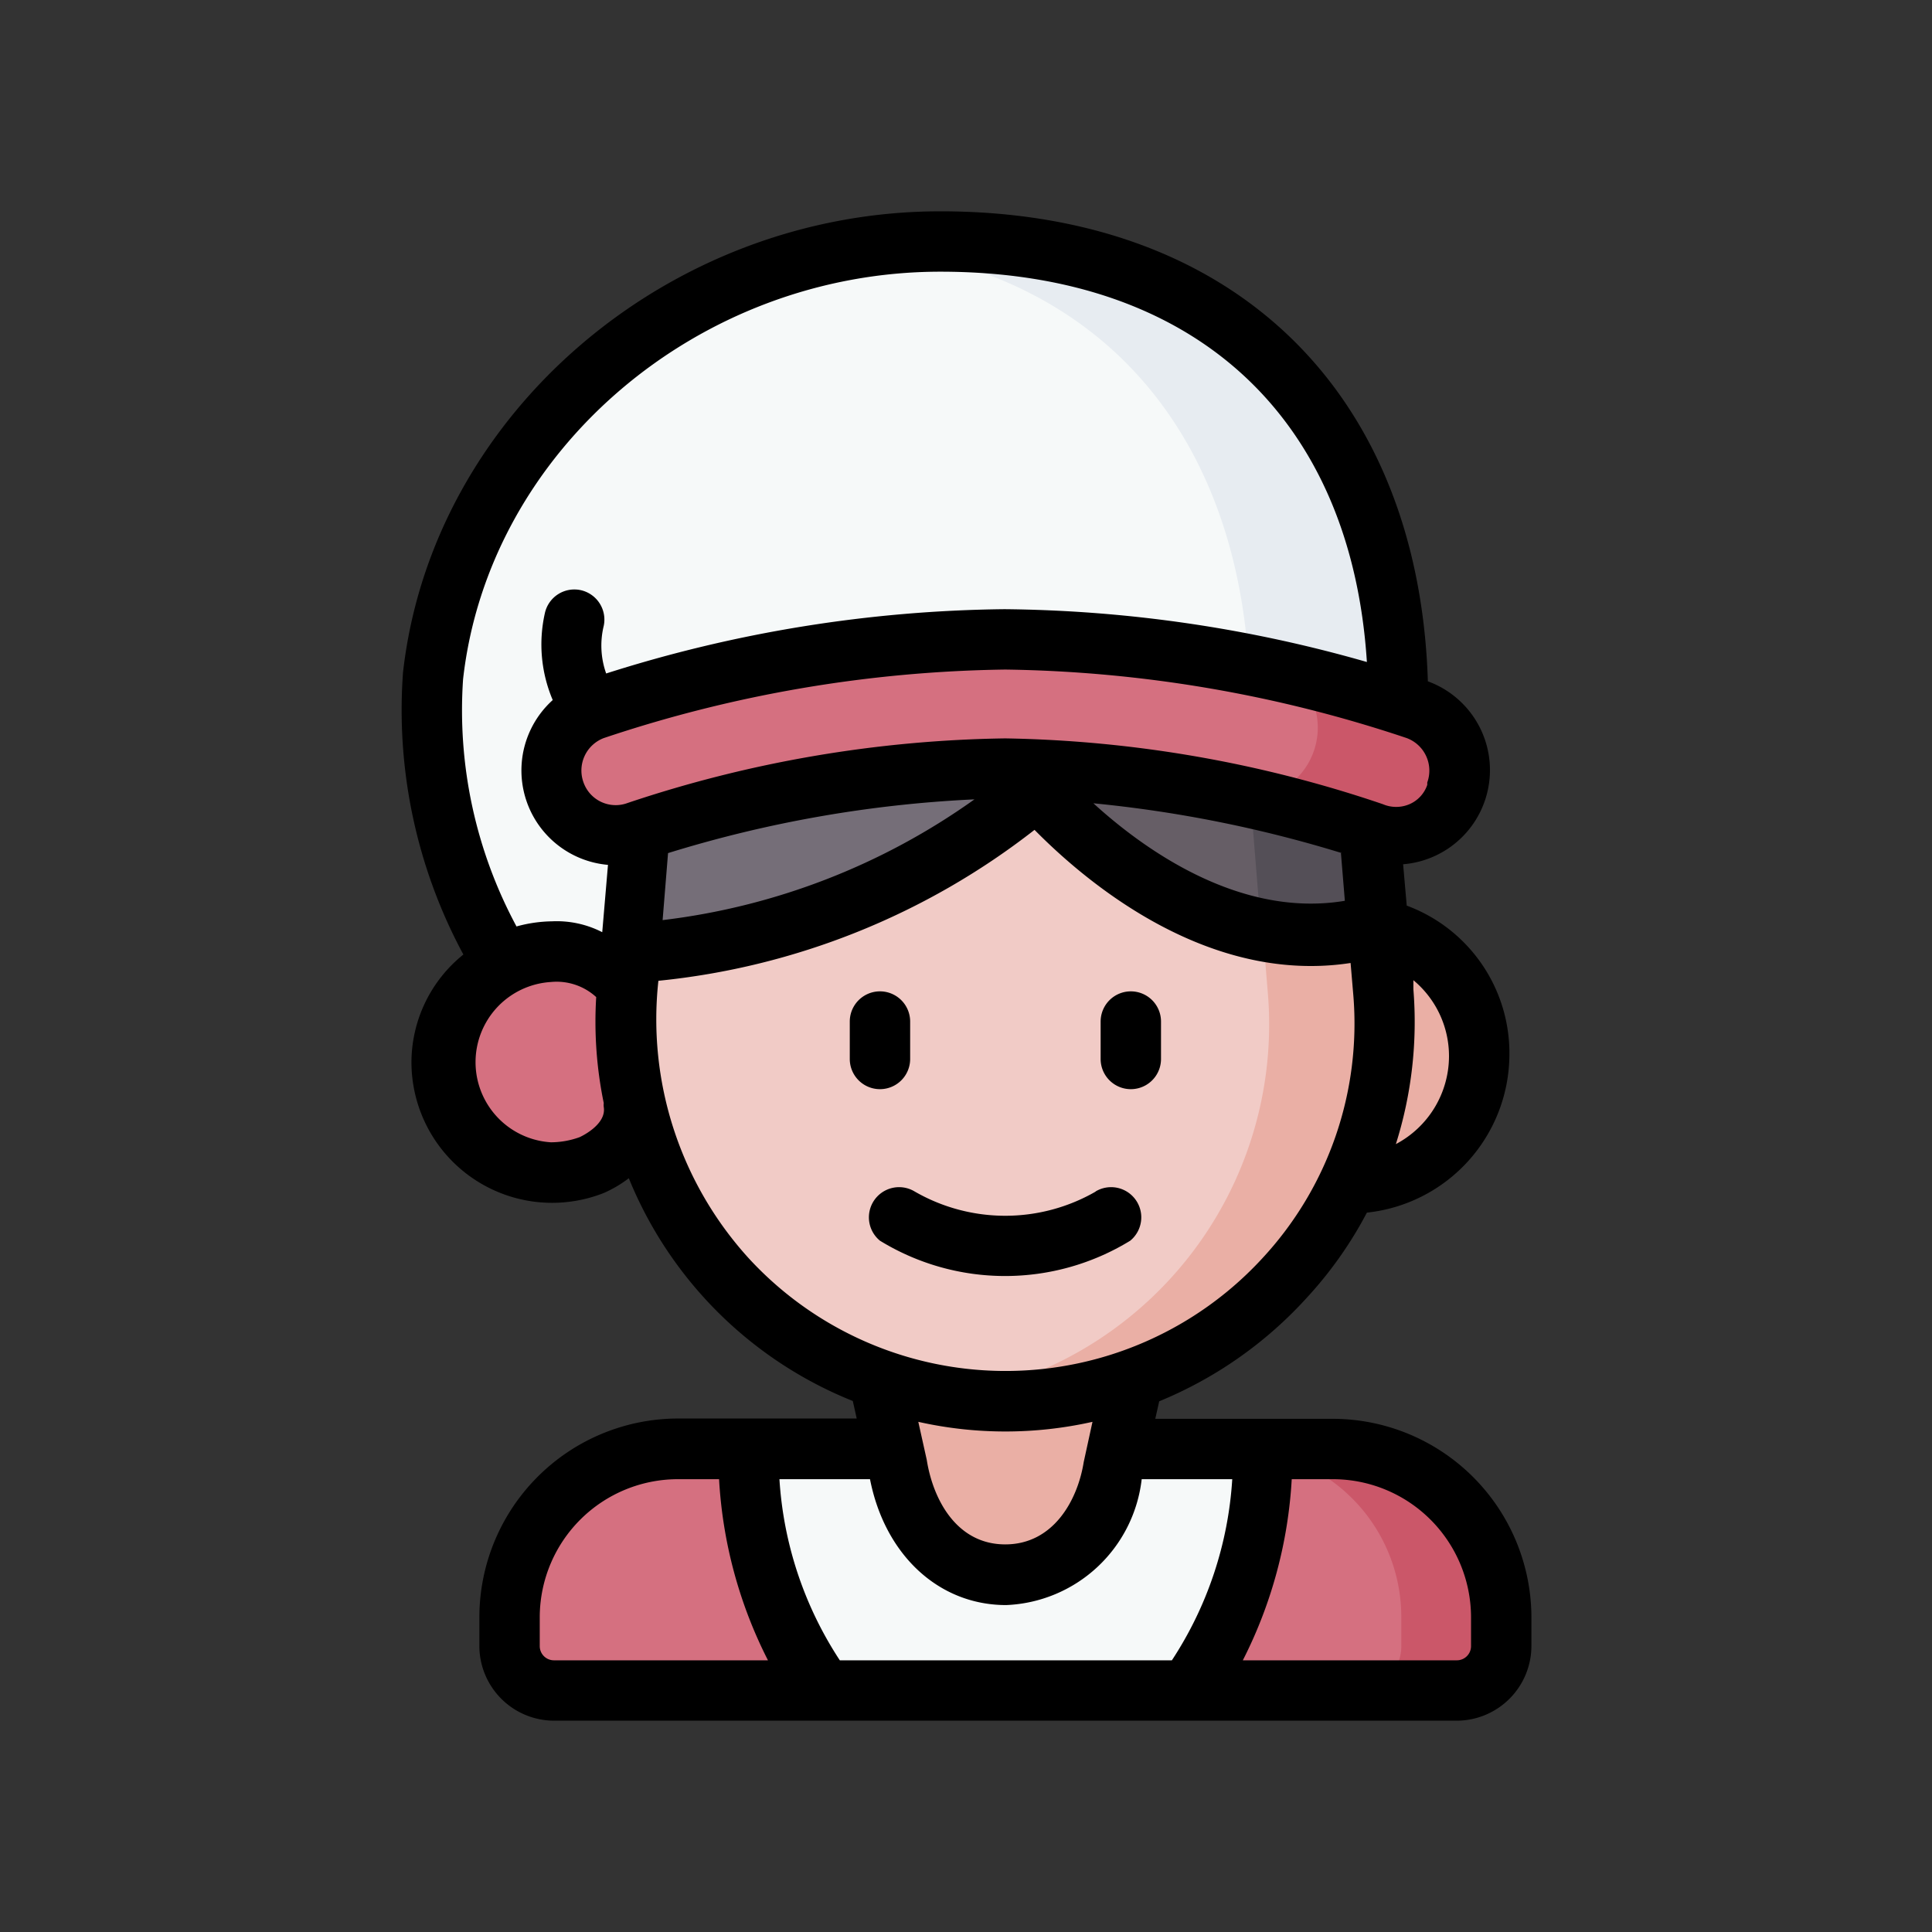 <?xml version="1.0" ?>
<svg width="800px" height="800px" viewBox="0 0 64 64" xmlns="http://www.w3.org/2000/svg">
<rect x="0" y="0" width="64" height="64" fill="#333333" stroke="none"/>
<defs>
<style>.cls-1{fill:#f6e266;}.cls-2{fill:#d57080;}.cls-3{fill:#f6f9f9;}.cls-4{fill:#eaafa5;}.cls-5{fill:#f1cbc6;}.cls-6{fill:#665e66;}.cls-7{fill:#544f57;}.cls-8{fill:#756e78;}.cls-9{fill:#e7ecf1;}.cls-10{fill:#cb5769;}</style>
</defs>
<g data-name="Winter Avatar" id="Winter_Avatar-50">
<path class="cls-1" d="M27.28,56c-2.66-3.31-2.49-8-2.49-8h17s.17,4.7-2.49,8Z" id="path44002-2"/>
<path class="cls-2" d="M24.79,48H22.45a5.56,5.56,0,0,0-5.57,5.58v1A1.47,1.47,0,0,0,18.35,56h8.93Zm14.54,8h8.93a1.47,1.47,0,0,0,1.47-1.47v-1A5.57,5.57,0,0,0,44.15,48H41.82Z" id="rect17652-5"/>
<path class="cls-3" d="M27.28,56c-2.66-3.31-2.49-8-2.49-8h17s.17,4.7-2.49,8Z" id="path167436"/>
<path class="cls-4" d="M29.11,45.79l.63,2.83c.3,2,1.59,3.56,3.56,3.56s3.27-1.61,3.57-3.56l.63-2.83-4.88-5.36Z" id="path22987-26"/>
<path class="cls-2" d="M16.63,31.92a3.65,3.65,0,0,0,3,6.67,3.9,3.9,0,0,0,1.66-1.37l1.9-9.76H20.77l-1.93,2.91L17,30.29Z" id="path31139-8"/>
<path class="cls-4" d="M44.68,39.23a4.29,4.29,0,0,0,.89-8.49h-14a4.29,4.29,0,0,0,.89,8.49Z" id="path114197"/>
<path class="cls-5" d="M20.89,31.59l-.11,1.23A12.62,12.62,0,0,0,33.3,46.42,12.48,12.48,0,0,0,45.74,32.91l-.17-2.18-7.35-9.92-14.48,4.8Z" id="path99362"/>
<path class="cls-4" d="M41,24.5a12.21,12.21,0,0,1,.53,2.65l.29,3.58L42,32.91A12.47,12.47,0,0,1,31.41,46.27a11.85,11.85,0,0,0,1.89.15A12.48,12.48,0,0,0,45.74,32.91l-.17-2.18Z" id="path101009"/>
<path class="cls-6" d="M34.38,26.28s5.2,6.22,11.19,4.45l-.3-3.58a11.84,11.84,0,0,0-4.86-8.63l-5.83,1.11Z" id="path113433"/>
<path class="cls-7" d="M33.3,16.23a13.14,13.14,0,0,0-1.89.14,12,12,0,0,1,5.2,2.15,11.82,11.82,0,0,1,4.87,8.63l.29,3.58,0,.16a7.88,7.88,0,0,0,3.78-.16l-.3-3.58A11.93,11.93,0,0,0,33.3,16.23Z" id="path101011"/>
<path class="cls-8" d="M33.3,16.23a11.93,11.93,0,0,0-12,10.92l-.45,4.44A23.57,23.57,0,0,0,40.41,18.52,12,12,0,0,0,33.3,16.23Z" id="path22989-64"/>
<path class="cls-6" d="M33.3,16.23a11.85,11.85,0,0,0-1.89.15,12,12,0,0,1,5.21,2.14,11.76,11.76,0,0,1,2.47,2.41,16.72,16.72,0,0,0,1.33-2.41A12.1,12.1,0,0,0,33.3,16.23Z" id="path101013"/>
<path class="cls-3" d="M31.15,8c-8.33,0-15.88,6.11-16.81,14.39a16.56,16.56,0,0,0,2.27,9.49,3.88,3.88,0,0,1,1.67-.41,3.76,3.76,0,0,1,2.53,1l.08-.89.44-4.31v-.12h0c.51-6.17,17.2-4.74,17.2-4.74l1,1.12,4.83-.18,2,0C46.33,15,41.76,8,31.15,8Z" id="path32062-4"/>
<path class="cls-9" d="M46.33,23.3C46.33,15,41.76,8,31.15,8a16.1,16.1,0,0,0-2.31.16C37.58,9.23,41.4,15.7,41.4,23.3Z" id="path168645"/>
<path class="cls-2" d="M33.3,21.18a44.07,44.07,0,0,0-13.63,2.33,2.14,2.14,0,0,0,1.47,4A40.37,40.37,0,0,1,33.3,25.46a40.39,40.39,0,0,1,12.17,2.08,2.14,2.14,0,0,0,1.47-4A44.1,44.1,0,0,0,33.3,21.18Z" id="path31499-9"/>
<path class="cls-10" d="M42.86,22.34a2.36,2.36,0,0,1-1.3,4.11,37.77,37.77,0,0,1,3.91,1.09,2.15,2.15,0,0,0,1.48-4A39.91,39.91,0,0,0,42.86,22.34Z" id="path169199"/>
<path class="cls-10" d="M41.82,48l0,.09a5.56,5.56,0,0,1,4.6,5.49v1A1.47,1.47,0,0,1,44.92,56h3.34a1.47,1.47,0,0,0,1.47-1.47v-1A5.57,5.57,0,0,0,44.15,48Z" id="path169664"/>
<path d="M30.15,35.08V33.84a1,1,0,0,0-2,0v1.24a1,1,0,0,0,2,0Z"/>
<path d="M37.46,32.84a1,1,0,0,0-1,1v1.24a1,1,0,0,0,2,0V33.84A1,1,0,0,0,37.46,32.84Z"/>
<path d="M36.3,39.47a6,6,0,0,1-6,0,1,1,0,0,0-1.15,1.63,7.93,7.93,0,0,0,8.29,0,1,1,0,0,0-1.15-1.63Z"/>
<path d="M13.63,35.18A4.66,4.66,0,0,0,20,39.52a4,4,0,0,0,.83-.49,13.38,13.38,0,0,0,7.42,7.38l.13.58H22.46a6.59,6.59,0,0,0-6.58,6.58v1A2.48,2.48,0,0,0,18.35,57H48.26a2.48,2.48,0,0,0,2.47-2.47v-1A6.59,6.59,0,0,0,44.15,47H38.27l.13-.58A13.55,13.55,0,0,0,43.28,43a13.21,13.21,0,0,0,2-2.83A5.28,5.28,0,0,0,50,35a5.21,5.21,0,0,0-3.4-5l-.12-1.37a3.13,3.13,0,0,0,.82-6.06C47,13,40.89,7,31.15,7c-9,0-16.84,6.71-17.8,15.28a17.07,17.07,0,0,0,2,9.34A4.59,4.59,0,0,0,13.63,35.18ZM20,36.67c.1.6-.8,1-.8,1a2.8,2.8,0,0,1-.95.17,2.66,2.66,0,0,1,0-5.31,1.94,1.94,0,0,1,1.5.5A13.36,13.36,0,0,0,20,36.54.56.56,0,0,0,20,36.67Zm24.42-8.41.13,1.58c-3.52.59-6.72-1.76-8.33-3.23A41.74,41.74,0,0,1,44.45,28.26Zm-22.29,0a40.66,40.66,0,0,1,10.15-1.78,22.35,22.35,0,0,1-10.33,4ZM37.82,49h3a12.31,12.31,0,0,1-2,6h-11a12.31,12.31,0,0,1-2-6h3c.49,2.5,2.27,4.17,4.51,4.17A4.71,4.71,0,0,0,37.82,49ZM17.88,54.53v-1A4.58,4.58,0,0,1,22.46,49h1.36a15.06,15.06,0,0,0,1.62,6H18.35A.47.47,0,0,1,17.88,54.53Zm30.85-1v1a.47.47,0,0,1-.47.47H41.17a15.06,15.06,0,0,0,1.62-6h1.36A4.58,4.58,0,0,1,48.73,53.57ZM35.9,48.43c-.2,1.26-1,2.73-2.6,2.73s-2.39-1.47-2.6-2.8l-.28-1.26a13.17,13.17,0,0,0,5.77,0Zm5.91-6.74a11.56,11.56,0,0,1-17,0,11.76,11.76,0,0,1-3-9.2,24.15,24.15,0,0,0,12.46-5C35.69,28.93,39.17,32,43.42,32a8.56,8.56,0,0,0,1.32-.1l.09,1.06A11.43,11.43,0,0,1,41.81,41.69ZM48,35a3.3,3.3,0,0,1-1.76,2.9,13.44,13.44,0,0,0,.58-5.13l0-.3A3.27,3.27,0,0,1,48,35Zm-.72-9a1.07,1.07,0,0,1-.59.64,1.12,1.12,0,0,1-.88,0A40.92,40.92,0,0,0,33.3,24.46,41.08,41.08,0,0,0,20.79,26.6a1.13,1.13,0,0,1-1.46-.68A1.15,1.15,0,0,1,20,24.45,43.59,43.59,0,0,1,33.3,22.18a43.61,43.61,0,0,1,13.3,2.27A1.15,1.15,0,0,1,47.28,25.92ZM15.34,22.5C16.19,14.93,23.13,9,31.15,9c8.42,0,13.61,4.81,14.13,12.93a44.94,44.94,0,0,0-12-1.75,44.91,44.91,0,0,0-13.2,2.13A2.76,2.76,0,0,1,20,20.73a1,1,0,0,0-.76-1.18,1,1,0,0,0-1.19.76,4.71,4.71,0,0,0,.26,2.88,3.14,3.14,0,0,0,1.83,5.46l-.19,2.23a3.3,3.3,0,0,0-1.66-.36,4.61,4.61,0,0,0-1.18.17A15.1,15.1,0,0,1,15.34,22.5Z"/>
</g>
</svg>